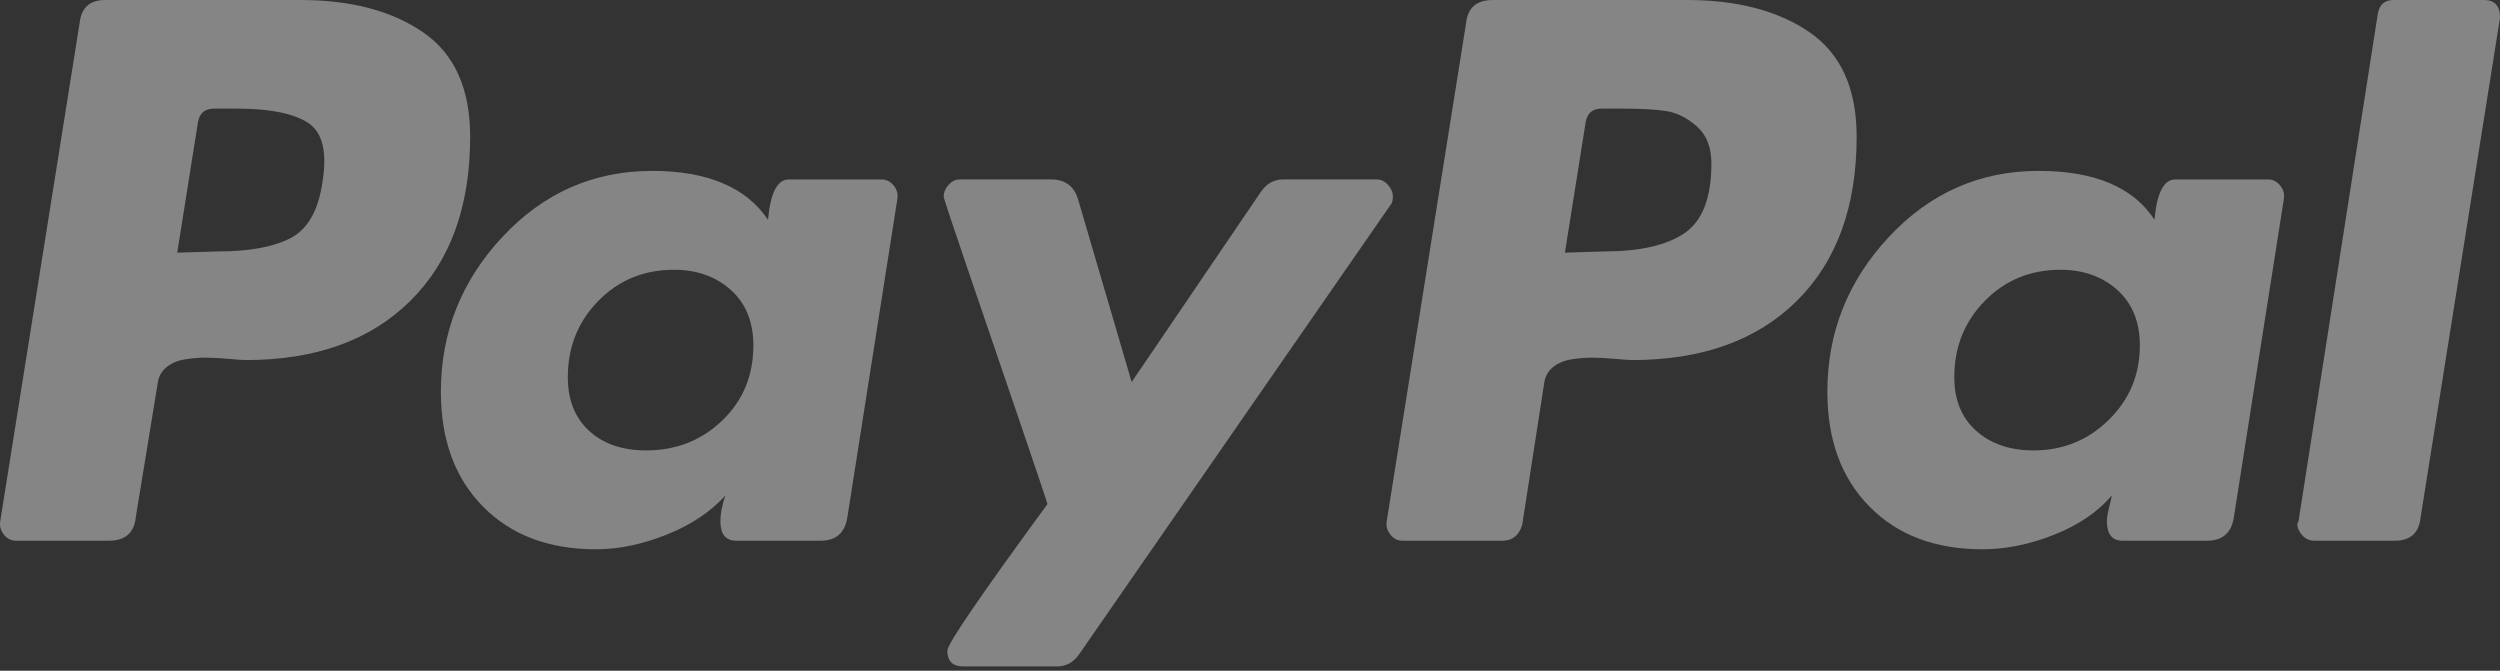 <svg width="164" height="44" viewBox="0 0 164 44" fill="none" xmlns="http://www.w3.org/2000/svg">
<rect x="0" y="0" width="164" height="44" fill="#333333" stroke="none"/>
<path opacity="0.4" d="M162.954 0H157.029C156.441 0 156.094 0.294 155.988 0.881L150.783 34.19L150.703 34.35C150.703 34.618 150.81 34.87 151.024 35.111C151.236 35.35 151.504 35.471 151.824 35.471H157.109C158.122 35.471 158.683 34.965 158.791 33.95L163.995 1.2V1.121C163.995 0.374 163.647 0 162.954 0Z" fill="white"/>
<path opacity="0.4" d="M91.371 12.89C91.371 12.624 91.264 12.37 91.052 12.13C90.838 11.89 90.597 11.77 90.331 11.77H84.165C83.577 11.77 83.097 12.038 82.724 12.57L74.237 25.061L70.714 13.051C70.446 12.198 69.859 11.77 68.953 11.77H62.946C62.679 11.77 62.439 11.89 62.227 12.13C62.013 12.37 61.906 12.624 61.906 12.89C61.906 12.998 62.427 14.572 63.467 17.615C64.508 20.658 65.629 23.941 66.83 27.464C68.031 30.987 68.658 32.856 68.712 33.068C64.334 39.047 62.146 42.25 62.146 42.676C62.146 43.371 62.493 43.717 63.187 43.717H69.353C69.939 43.717 70.42 43.451 70.794 42.917L91.212 13.451C91.318 13.345 91.371 13.159 91.371 12.89Z" fill="white"/>
<path opacity="0.4" d="M148.78 11.771H142.694C141.946 11.771 141.494 12.652 141.334 14.414C139.944 12.28 137.41 11.211 133.727 11.211C129.883 11.211 126.613 12.652 123.918 15.535C121.222 18.418 119.875 21.808 119.875 25.704C119.875 28.854 120.795 31.363 122.637 33.23C124.479 35.1 126.947 36.033 130.044 36.033C131.592 36.033 133.166 35.712 134.768 35.072C136.369 34.431 137.622 33.578 138.531 32.51C138.531 32.563 138.477 32.803 138.371 33.23C138.263 33.658 138.211 33.979 138.211 34.191C138.211 35.046 138.557 35.472 139.252 35.472H144.777C145.79 35.472 146.378 34.966 146.538 33.951L149.821 13.053C149.874 12.732 149.793 12.439 149.581 12.172C149.366 11.905 149.1 11.771 148.78 11.771ZM138.331 27.546C136.97 28.88 135.328 29.547 133.407 29.547C131.858 29.547 130.605 29.121 129.643 28.266C128.682 27.413 128.202 26.239 128.202 24.743C128.202 22.769 128.869 21.1 130.204 19.739C131.537 18.378 133.193 17.697 135.168 17.697C136.662 17.697 137.903 18.137 138.891 19.018C139.878 19.899 140.373 21.113 140.373 22.662C140.373 24.583 139.692 26.212 138.331 27.546Z" fill="white"/>
<path opacity="0.4" d="M57.827 11.771H51.742C50.994 11.771 50.541 12.652 50.38 14.414C48.939 12.28 46.404 11.211 42.774 11.211C38.93 11.211 35.66 12.652 32.965 15.535C30.269 18.418 28.922 21.808 28.922 25.704C28.922 28.854 29.843 31.363 31.684 33.23C33.526 35.1 35.994 36.033 39.091 36.033C40.585 36.033 42.134 35.712 43.735 35.072C45.336 34.431 46.617 33.578 47.578 32.51C47.364 33.15 47.258 33.711 47.258 34.191C47.258 35.046 47.604 35.472 48.298 35.472H53.823C54.837 35.472 55.425 34.966 55.585 33.951L58.867 13.053C58.92 12.732 58.84 12.439 58.627 12.172C58.414 11.905 58.147 11.771 57.827 11.771ZM47.378 27.585C46.017 28.895 44.348 29.547 42.374 29.547C40.825 29.547 39.584 29.121 38.651 28.266C37.716 27.413 37.249 26.239 37.249 24.743C37.249 22.769 37.916 21.1 39.251 19.739C40.585 18.378 42.239 17.697 44.215 17.697C45.709 17.697 46.95 18.137 47.939 19.018C48.925 19.899 49.42 21.113 49.42 22.662C49.42 24.637 48.739 26.279 47.378 27.585Z" fill="white"/>
<path opacity="0.4" d="M118.713 2.121C116.658 0.708 113.976 0 110.666 0H97.936C96.867 0 96.28 0.507 96.174 1.521L90.969 34.189C90.915 34.51 90.995 34.804 91.21 35.071C91.421 35.338 91.69 35.471 92.01 35.471H98.576C99.216 35.471 99.643 35.124 99.857 34.43L101.298 25.142C101.351 24.716 101.538 24.369 101.859 24.101C102.179 23.834 102.579 23.66 103.06 23.58C103.54 23.501 103.993 23.461 104.421 23.461C104.848 23.461 105.354 23.488 105.942 23.541C106.529 23.594 106.904 23.62 107.063 23.62C111.654 23.62 115.256 22.327 117.872 19.737C120.488 17.148 121.796 13.559 121.796 8.968C121.796 5.819 120.768 3.537 118.713 2.121ZM110.506 15.293C109.332 16.094 107.57 16.494 105.222 16.494L102.659 16.574L104.021 8.006C104.127 7.42 104.473 7.126 105.061 7.126H106.502C107.676 7.126 108.61 7.179 109.306 7.286C109.998 7.393 110.666 7.726 111.307 8.287C111.948 8.847 112.268 9.662 112.268 10.729C112.268 12.971 111.68 14.492 110.506 15.293Z" fill="white"/>
<path opacity="0.4" d="M27.76 2.121C25.704 0.708 23.022 0 19.713 0H6.902C5.888 0 5.327 0.507 5.221 1.521L0.016 34.189C-0.038 34.51 0.043 34.804 0.256 35.071C0.469 35.338 0.737 35.471 1.057 35.471H7.142C8.209 35.471 8.796 34.965 8.904 33.95L10.345 25.142C10.397 24.716 10.585 24.369 10.905 24.101C11.226 23.834 11.626 23.66 12.106 23.58C12.587 23.501 13.04 23.461 13.468 23.461C13.894 23.461 14.401 23.488 14.989 23.541C15.576 23.594 15.95 23.62 16.11 23.62C20.7 23.62 24.303 22.327 26.919 19.737C29.534 17.148 30.843 13.559 30.843 8.968C30.843 5.819 29.815 3.537 27.76 2.121ZM21.155 11.931C20.887 13.799 20.194 15.026 19.073 15.614C17.952 16.202 16.35 16.494 14.269 16.494L11.627 16.574L12.988 8.007C13.094 7.42 13.441 7.126 14.029 7.126H15.55C17.684 7.126 19.233 7.434 20.194 8.047C21.155 8.661 21.475 9.956 21.155 11.931Z" fill="white"/>
</svg>
